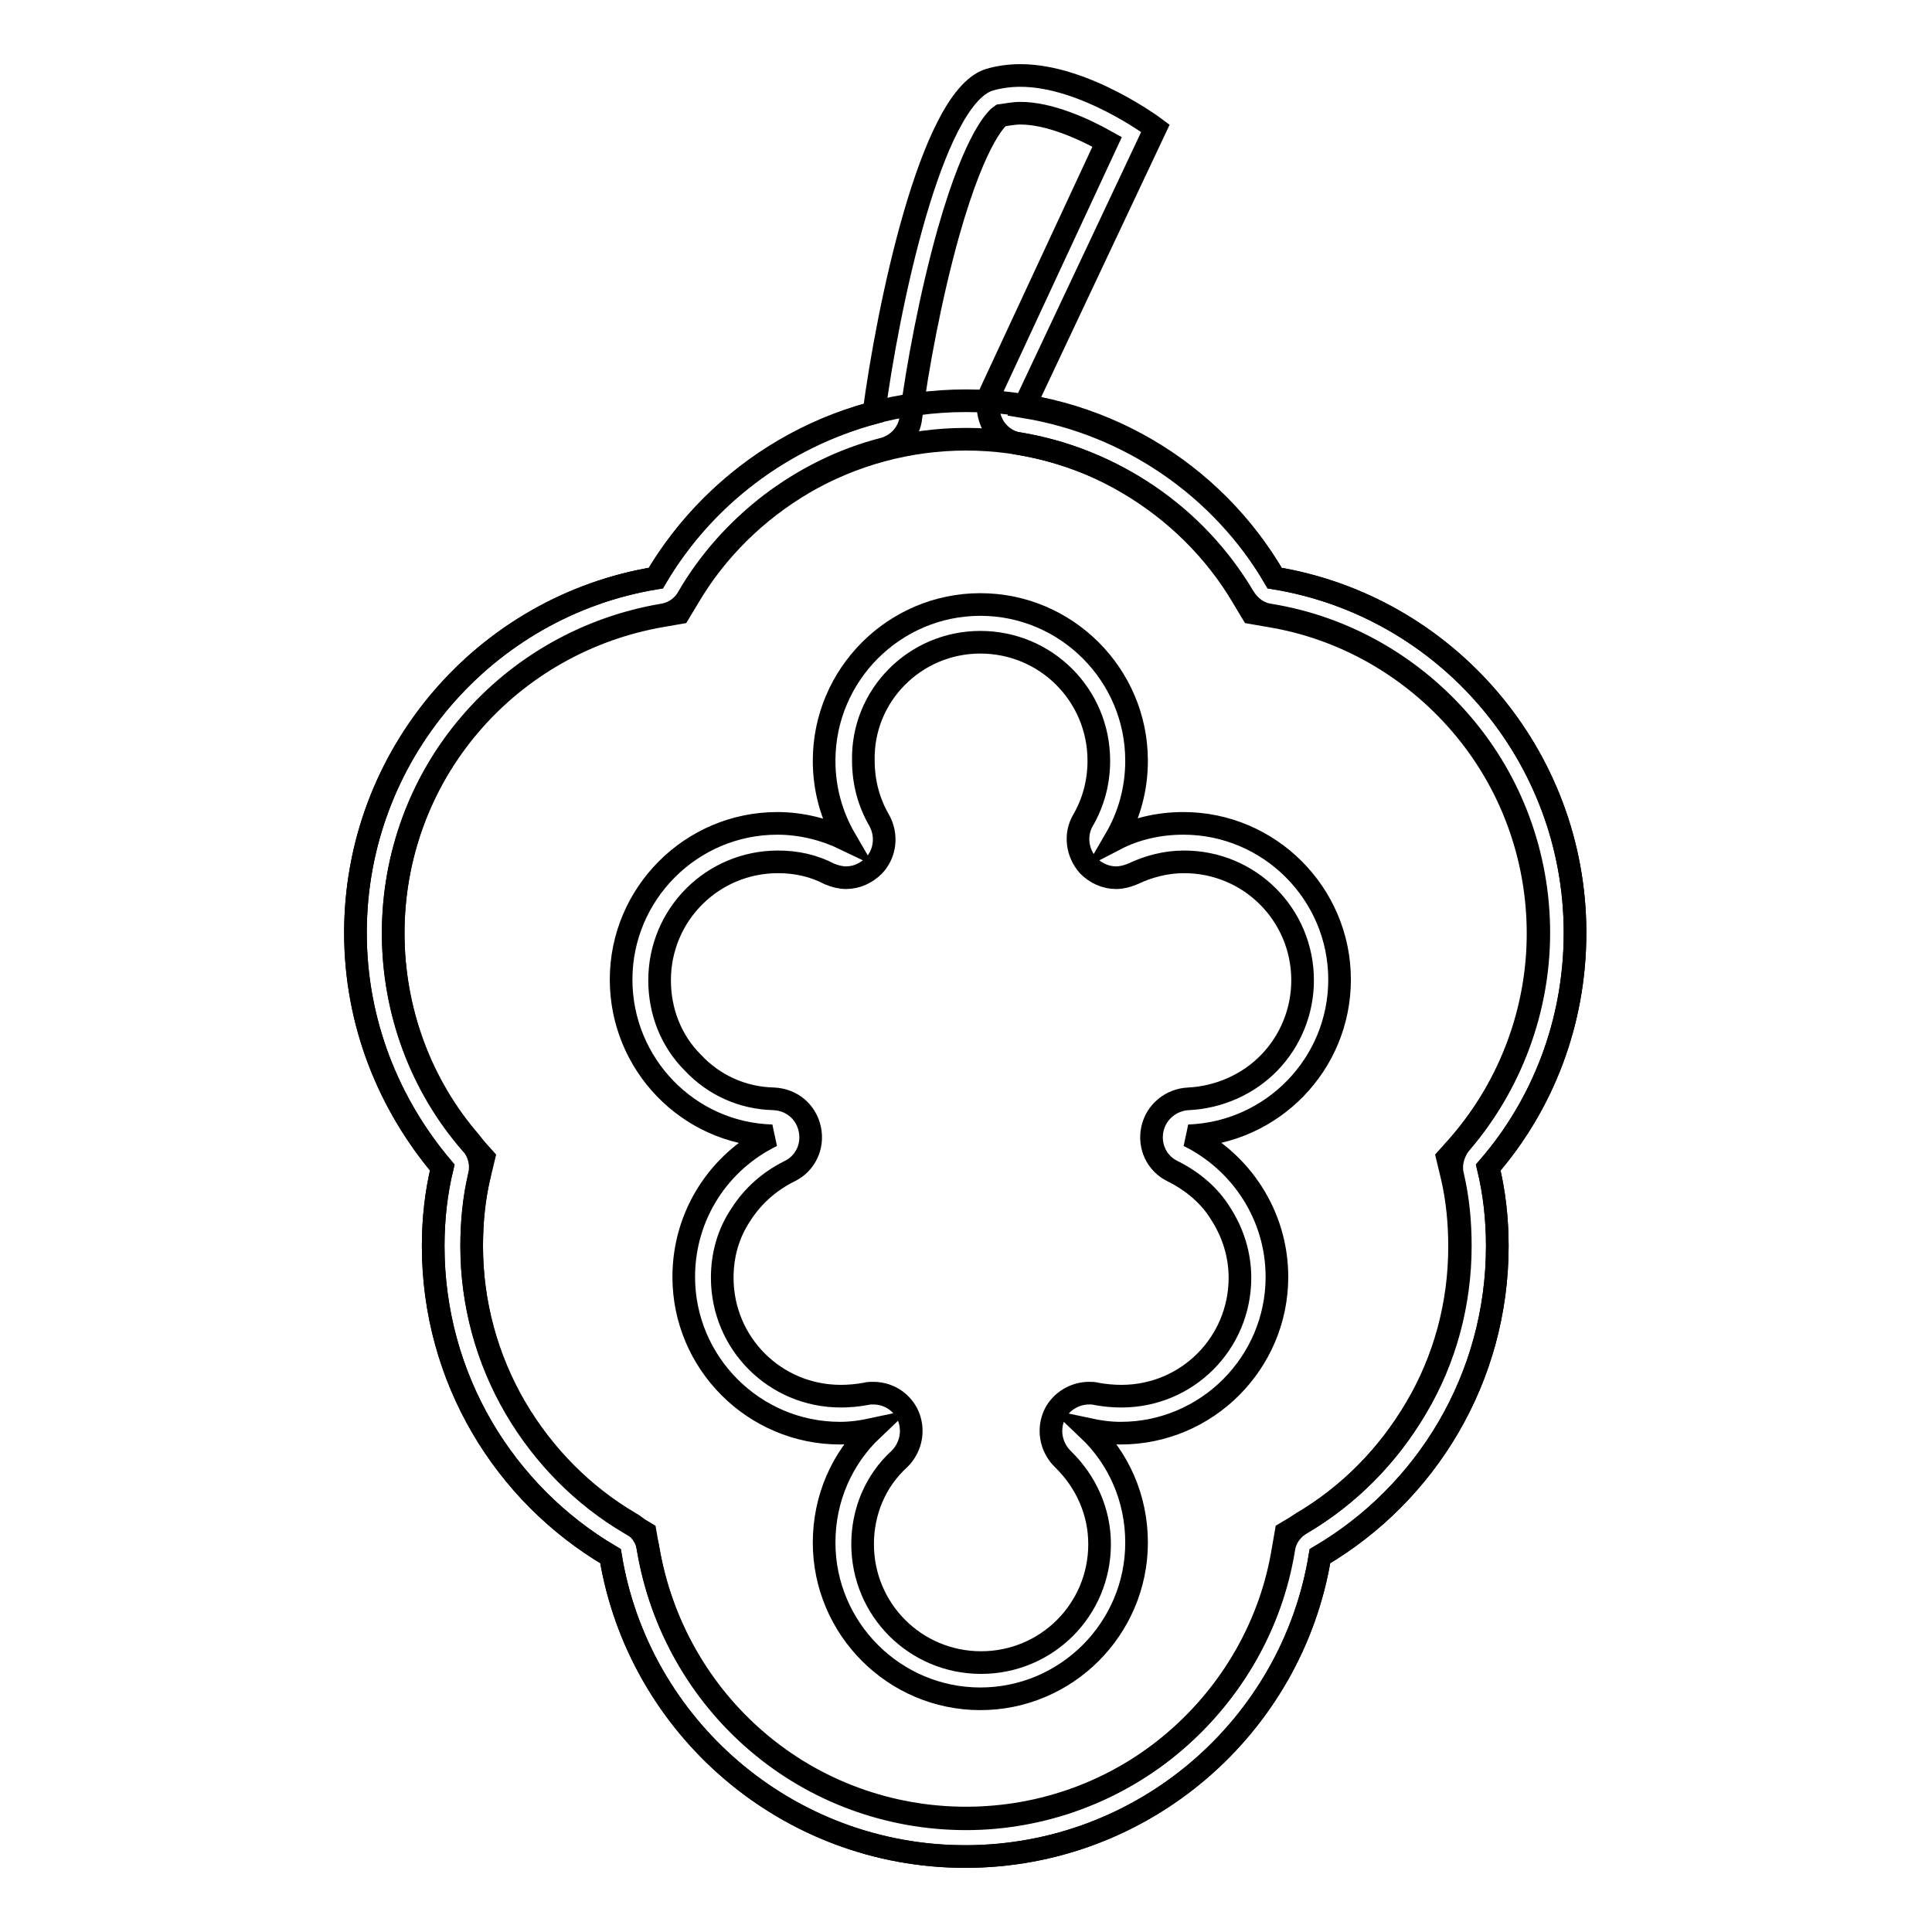 <?xml version="1.0" encoding="utf-8"?>
<!-- Svg Vector Icons : http://www.onlinewebfonts.com/icon -->
<!DOCTYPE svg PUBLIC "-//W3C//DTD SVG 1.1//EN" "http://www.w3.org/Graphics/SVG/1.1/DTD/svg11.dtd">
<svg version="1.1" xmlns="http://www.w3.org/2000/svg" xmlns:xlink="http://www.w3.org/1999/xlink" x="0px" y="0px" viewBox="0 0 256 256" enable-background="new 0 0 256 256" xml:space="preserve">
<g> <path stroke-width="3" fill-opacity="0" stroke="#000000"  d="M128,58.2c7.6,0,15,2,21.4,5.8c6.3,3.7,11.6,8.9,15.3,15.2l1.2,2l2.3,0.4c9.8,1.6,18.8,6.7,25.4,14.4 c6.6,7.7,10.2,17.5,10.2,27.7c0,10.2-3.7,20.1-10.3,27.8l-1.7,1.9l0.6,2.5c0.7,3,1,6.1,1,9.3c0,7.6-2,15-5.8,21.4 c-3.7,6.3-8.9,11.6-15.2,15.3l-2,1.2l-0.4,2.3c-1.6,9.8-6.7,18.8-14.4,25.4C148,237.3,138.2,241,128,241s-20-3.6-27.7-10.2 c-7.6-6.5-12.7-15.5-14.4-25.4l-0.4-2.3l-2-1.2c-6.3-3.7-11.5-9-15.2-15.3c-3.8-6.5-5.8-13.9-5.8-21.4c0-3.2,0.3-6.3,1-9.3l0.6-2.5 l-1.7-1.9c-6.7-7.7-10.3-17.6-10.3-27.8c0-10.2,3.6-20,10.2-27.7c6.5-7.6,15.5-12.7,25.4-14.4l2.3-0.4l1.2-2 c3.7-6.3,9-11.5,15.3-15.2C113,60.2,120.5,58.2,128,58.2 M128,53.1c-17.5,0-32.8,9.4-41.1,23.5c-22.6,3.7-39.8,23.4-39.8,47 c0,11.9,4.4,22.7,11.5,31.1c-0.8,3.3-1.2,6.8-1.2,10.4c0,17.5,9.4,32.8,23.5,41.1c3.7,22.6,23.4,39.8,47,39.8s43.3-17.2,47-39.8 c14.1-8.3,23.5-23.6,23.5-41.1c0-3.6-0.4-7.1-1.2-10.4c7.2-8.3,11.5-19.2,11.5-31.1c0-23.6-17.2-43.3-39.8-47 C160.8,62.5,145.5,53.1,128,53.1z"/> <path stroke-width="3" fill-opacity="0" stroke="#000000"  d="M135.2,15c3.8,0,8.3,2,11.5,3.8l-15.3,32.9c-0.7,1.4-0.6,3.1,0.1,4.5s2.1,2.4,3.6,2.6 c12.4,2.1,23.3,9.5,29.7,20.3c0.8,1.3,2,2.2,3.5,2.4c9.8,1.6,18.8,6.7,25.4,14.4c6.6,7.7,10.2,17.5,10.2,27.7 c0,10.2-3.7,20.1-10.3,27.8c-1,1.2-1.5,2.9-1.1,4.4c0.7,3,1,6.1,1,9.3c0,7.6-2,15-5.8,21.4c-3.7,6.3-8.9,11.6-15.2,15.3 c-1.3,0.8-2.2,2-2.4,3.5c-1.6,9.8-6.7,18.8-14.4,25.4c-7.7,6.6-17.5,10.2-27.7,10.2s-20-3.6-27.7-10.2 c-7.6-6.5-12.7-15.5-14.4-25.4c-0.2-1.5-1.1-2.8-2.4-3.5c-6.3-3.7-11.5-9-15.2-15.3c-3.8-6.5-5.8-13.9-5.8-21.4 c0-3.2,0.3-6.3,1-9.3c0.4-1.6-0.1-3.2-1.1-4.4c-6.7-7.7-10.3-17.6-10.3-27.8c0-10.2,3.6-20,10.2-27.7c6.5-7.6,15.5-12.7,25.4-14.4 c1.5-0.2,2.8-1.1,3.5-2.4c2.8-4.8,6.5-8.9,10.9-12.3c4.5-3.4,9.5-5.9,14.9-7.3c2-0.5,3.5-2.2,3.7-4.2c0.8-6.3,2.6-16.1,5-24.6 c3.7-13,6.6-15.2,6.9-15.4C133.4,15.2,134.3,15,135.2,15 M135.2,10c-1.4,0-2.9,0.2-4.2,0.6c-7.7,2.6-13.4,30.5-15.2,44.1 C103.6,58,93.2,65.9,86.9,76.6c-22.6,3.7-39.8,23.4-39.8,47c0,11.9,4.4,22.7,11.5,31.1c-0.8,3.3-1.2,6.8-1.2,10.4 c0,17.5,9.4,32.8,23.5,41.1c3.7,22.6,23.4,39.8,47,39.8s43.3-17.2,47-39.8c14.1-8.3,23.5-23.6,23.5-41.1c0-3.6-0.4-7.1-1.2-10.4 c7.2-8.3,11.5-19.2,11.5-31.1c0-23.6-17.2-43.3-39.8-47c-7-11.9-19.1-20.4-33.2-22.7L153.1,17C153.1,17,143.8,10,135.2,10L135.2,10 z"/> <path stroke-width="3" fill-opacity="0" stroke="#000000"  d="M129.9,85.1c8.7,0,15.7,7,15.7,15.7c0,2.8-0.7,5.5-2.1,7.9c-1.1,1.9-0.8,4.3,0.7,6c1,1,2.3,1.6,3.7,1.6 c0.7,0,1.5-0.2,2.2-0.5c2.1-1,4.4-1.6,6.8-1.6c8.7,0,15.7,7,15.7,15.7c0,4.1-1.6,8-4.4,10.9c-2.8,2.9-6.7,4.6-10.7,4.8 c-2.3,0.1-4.3,1.7-4.8,4c-0.5,2.3,0.6,4.6,2.7,5.6c2.6,1.3,4.9,3.2,6.4,5.7c1.6,2.5,2.5,5.4,2.5,8.4c0,8.7-7,15.7-15.7,15.7 c-1.1,0-2.2-0.1-3.3-0.3c-0.3-0.1-0.7-0.1-1-0.1c-1.8,0-3.6,1-4.5,2.7c-1,2-0.6,4.4,1,6c3.1,3,4.9,7,4.9,11.3 c0,8.7-7,15.7-15.7,15.7c-8.7,0-15.7-7-15.7-15.7c0-4.3,1.7-8.4,4.9-11.3c1.6-1.6,2-4,1-6c-0.9-1.7-2.6-2.7-4.5-2.7 c-0.3,0-0.7,0-1,0.1c-1.1,0.2-2.2,0.3-3.3,0.3c-8.7,0-15.7-7-15.7-15.7c0-3,0.8-5.9,2.5-8.4c1.6-2.5,3.8-4.4,6.4-5.7 c2.1-1,3.2-3.3,2.7-5.6c-0.5-2.3-2.4-3.9-4.8-4c-4.1-0.1-7.9-1.8-10.7-4.8c-2.9-2.9-4.4-6.8-4.4-10.9c0-8.7,7-15.7,15.7-15.7 c2.4,0,4.7,0.5,6.8,1.6c0.7,0.3,1.5,0.5,2.2,0.5c1.4,0,2.7-0.6,3.7-1.6c1.5-1.6,1.8-4,0.7-6c-1.4-2.4-2.1-5.1-2.1-7.9 C114.2,92.2,121.2,85.1,129.9,85.1 M129.9,80.1c-11.4,0-20.7,9.3-20.7,20.7c0,3.8,1,7.3,2.8,10.4c-2.7-1.3-5.8-2.1-9-2.1 c-11.4,0-20.7,9.3-20.7,20.7c0,11.2,8.9,20.4,20,20.7c-7,3.4-11.7,10.5-11.7,18.7c0,11.4,9.3,20.7,20.7,20.7c1.5,0,2.9-0.2,4.3-0.5 c-4,3.8-6.4,9.1-6.4,15c0,11.4,9.3,20.7,20.7,20.7s20.7-9.3,20.7-20.7c0-5.9-2.4-11.2-6.4-15c1.4,0.3,2.8,0.5,4.3,0.5 c11.4,0,20.7-9.3,20.7-20.7c0-8.2-4.8-15.3-11.7-18.7c11.1-0.4,20-9.5,20-20.7c0-11.4-9.3-20.7-20.7-20.7c-3.2,0-6.3,0.7-9,2.1 c1.8-3.1,2.8-6.6,2.8-10.4C150.6,89.4,141.3,80.1,129.9,80.1z"/></g>
</svg>